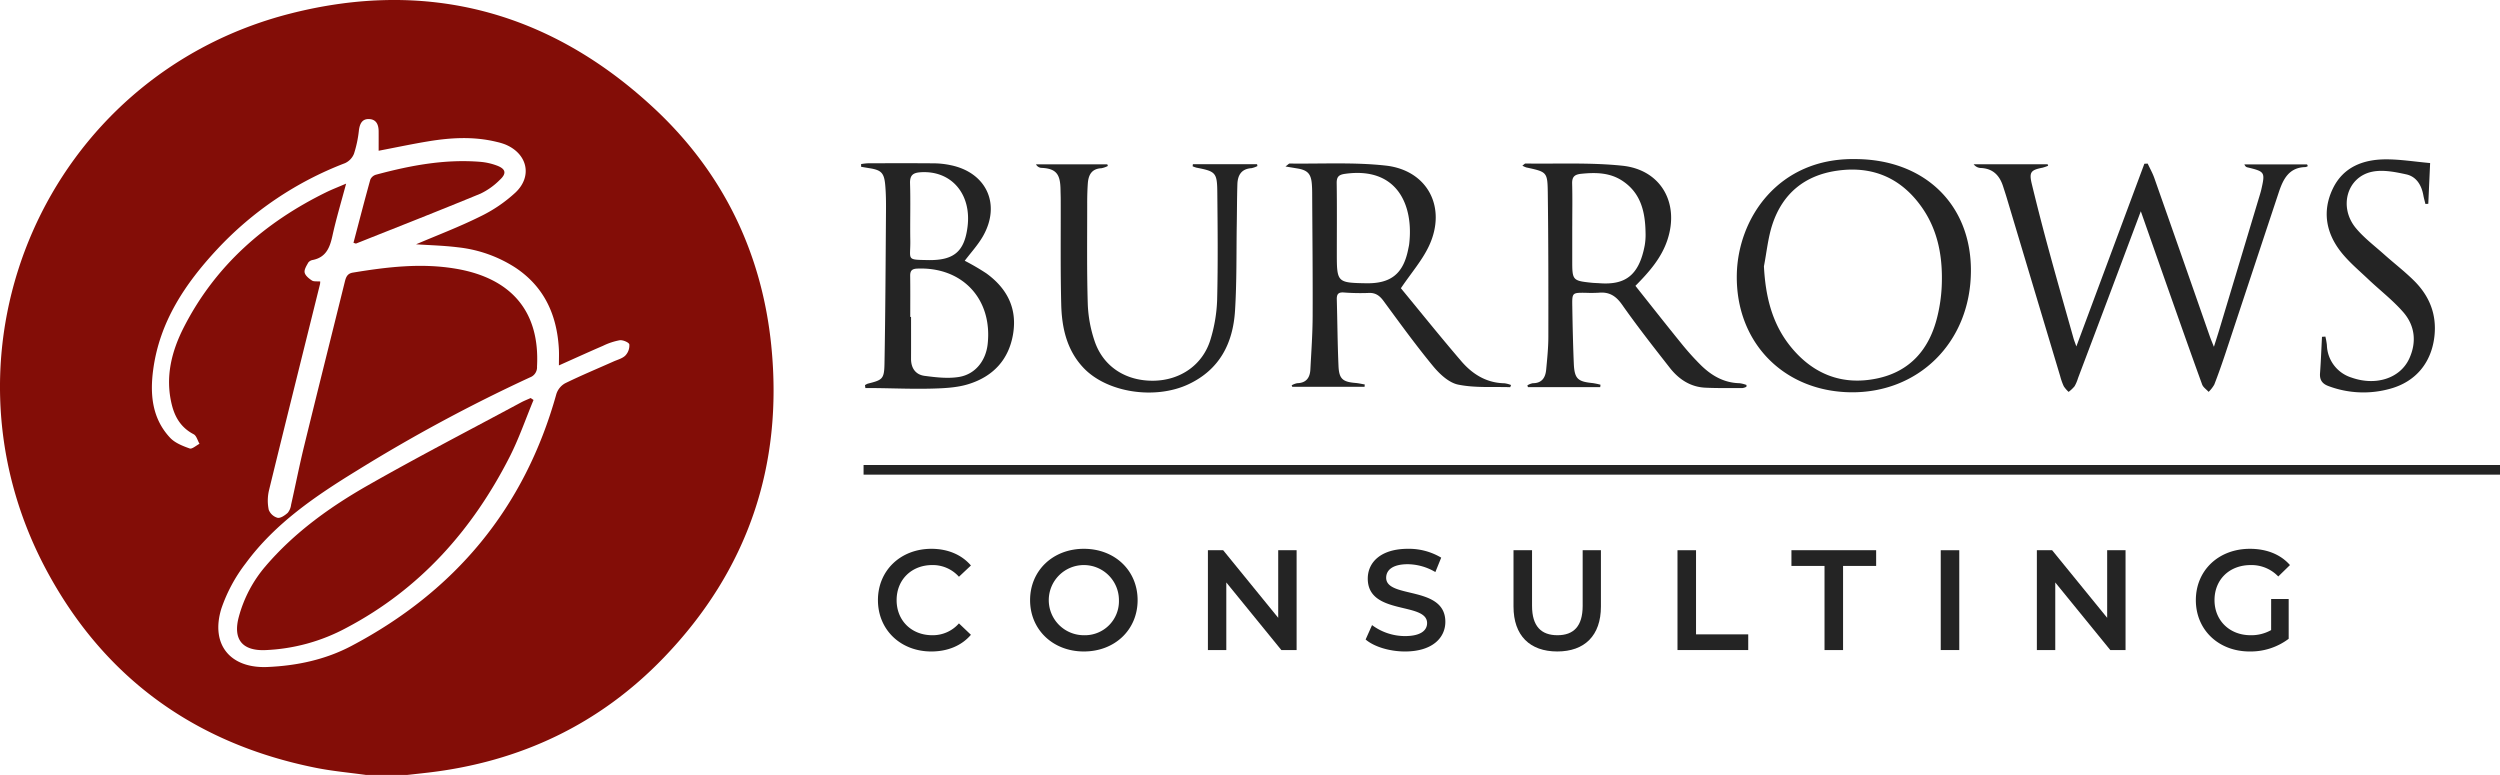 <?xml version="1.0" encoding="UTF-8"?> <svg xmlns="http://www.w3.org/2000/svg" xmlns:xlink="http://www.w3.org/1999/xlink" id="logo" width="875.287" height="271.322" viewBox="0 0 875.287 271.322"><defs><clipPath id="clip-path"><rect id="Rectangle_13" data-name="Rectangle 13" width="875.287" height="271.322" fill="#830d07"></rect></clipPath></defs><rect id="Rectangle_11" data-name="Rectangle 11" width="572.94" height="3.376" transform="translate(302.347 162.805)" fill="#242424"></rect><g id="Group_25" data-name="Group 25"><g id="Group_24" data-name="Group 24" clip-path="url(#clip-path)"><path id="Path_19" data-name="Path 19" d="M1165.762,108.481c-3.782,10.078-7.27,19.392-10.772,28.7q-5.591,14.858-11.208,29.708a13.716,13.716,0,0,1-1.216,2.855,12.451,12.451,0,0,1-2.08,1.962,10.408,10.408,0,0,1-1.7-1.971,21.7,21.7,0,0,1-1.246-3.514q-9.393-31.309-18.77-62.622c-.388-1.293-.819-2.572-1.23-3.858-1.223-3.824-3.564-6.252-7.814-6.42a3.269,3.269,0,0,1-2.473-1.3h25.894c.057.17.114.34.173.51a14.511,14.511,0,0,1-1.973.685c-4.095.8-4.751,1.56-3.747,5.708q2.893,11.951,6.141,23.816c2.751,10.113,5.642,20.187,8.483,30.275.187.665.454,1.308.972,2.783,8.121-21.819,15.968-42.894,23.813-63.969l1.158-.054c.782,1.682,1.711,3.313,2.325,5.054q9.768,27.745,19.453,55.519c.336.957.743,1.89,1.411,3.578.817-2.6,1.433-4.481,2-6.379q7.044-23.4,14.072-46.8c.18-.6.358-1.193.5-1.8,1.414-6.219,1.315-6.366-4.914-7.873-.372-.09-.706-.336-1-1.025h21.94c.1.2.2.4.293.6a2.39,2.39,0,0,1-.8.351c-5.832.1-7.858,4.253-9.391,8.875q-9.307,28.058-18.588,56.125c-1.242,3.74-2.546,7.463-3.974,11.136a11.261,11.261,0,0,1-1.992,2.562c-.777-.859-1.908-1.59-2.275-2.6-3.764-10.334-7.413-20.709-11.074-31.08-3.385-9.585-6.744-19.178-10.386-29.541" transform="translate(-416.234 -34.502)" fill="#242424"></path><path id="Path_20" data-name="Path 20" d="M1015.755,89.243c24.261.027,40.7,15.882,40.564,39.249-.147,25.087-18.568,42.86-42.42,42.393-23.135-.452-39.916-17.389-39.548-41.041.31-19.922,14.592-41.008,41.4-40.6m-31.9,37.554c.536,10.383,2.781,19.981,9.331,28.082,7.763,9.6,17.954,13.7,30.112,11.206,11.788-2.413,18.556-10.353,21.3-21.817a55.3,55.3,0,0,0,1.5-10.444c.434-9.949-1.154-19.517-7.054-27.834-7.282-10.264-17.342-14.492-29.768-12.655-11.166,1.651-18.834,7.959-22.409,18.629-1.591,4.748-2.047,9.877-3.019,14.833" transform="translate(-366.271 -33.546)" fill="#242424"></path><path id="Path_21" data-name="Path 21" d="M761.567,135.378c6.716,8.142,13.8,16.975,21.167,25.558,3.888,4.527,8.785,7.6,15.082,7.712a10.115,10.115,0,0,1,2.321.61c-.181.423-.262.763-.334.761-6.079-.189-12.3.3-18.181-.9-3.263-.666-6.5-3.7-8.787-6.471-6.076-7.365-11.682-15.123-17.346-22.82-1.346-1.829-2.752-2.879-5.084-2.808a75.379,75.379,0,0,1-8.719-.152c-2.013-.172-2.609.566-2.559,2.416.213,7.789.257,15.584.6,23.366.2,4.49,1.485,5.513,5.959,5.888,1.082.091,2.15.346,3.225.526q-.031.409-.061.819H723.529q-.1-.261-.193-.521a6.208,6.208,0,0,1,1.925-.74c3.16-.072,4.461-1.917,4.611-4.772.328-6.218.776-12.439.8-18.661.062-14.449-.094-28.9-.168-43.347q-.007-1.4-.105-2.8c-.254-3.669-1.451-4.995-5.021-5.594-1.181-.2-2.365-.392-4.221-.7.9-.652,1.187-1.037,1.468-1.033,11.2.147,22.5-.509,33.584.713,14.681,1.617,21.49,14.6,15.23,28.058-2.359,5.072-6.2,9.452-9.874,14.891m-12.142-1.742c8.679.147,13.017-3.368,14.706-11.919.121-.611.276-1.219.348-1.836,1.592-13.621-4.189-27.1-22.417-24.565-2.195.3-3,1-2.969,3.28.12,8.2.047,16.413.047,24.62,0,10.1.145,10.249,10.286,10.421" transform="translate(-271.095 -34.46)" fill="#242424"></path><path id="Path_22" data-name="Path 22" d="M932.5,169.9a4.462,4.462,0,0,1-1.326.442c-4.362,0-8.732.086-13.086-.124-5.222-.251-9.278-2.965-12.4-6.949-5.7-7.278-11.413-14.559-16.722-22.118-2.176-3.1-4.533-4.527-8.193-4.179a46.107,46.107,0,0,1-4.673.022c-4.58-.031-4.644-.033-4.565,4.719.111,6.648.247,13.3.527,19.939.229,5.431,1.32,6.443,6.63,6.959a24.357,24.357,0,0,1,2.72.571q-.052.423-.1.846h-25.3q-.1-.313-.2-.627a5.76,5.76,0,0,1,1.9-.748c3.209,0,4.42-1.977,4.68-4.737.359-3.822.758-7.661.763-11.493.023-16.84.017-33.682-.2-50.521-.094-7.237-.342-7.23-7.531-8.795a8.611,8.611,0,0,1-1.368-.62c.54-.378.83-.758,1.114-.755,11.3.17,22.688-.4,33.89.774,13.549,1.416,20.1,13.119,15.75,26.074-2.115,6.291-6.35,11.121-11.173,15.989,5.37,6.747,10.671,13.5,16.082,20.161a90.81,90.81,0,0,0,6.876,7.64c3.727,3.652,8.068,6.164,13.5,6.283a11.015,11.015,0,0,1,2.441.619q-.021.312-.04.623m-60.976-56.156V125.9c0,6.7.164,6.892,6.8,7.58.928.1,1.866.1,2.8.172,8.741.631,13.753-2.482,15.783-13.29a21.824,21.824,0,0,0,.287-4.348c-.114-7.215-1.56-13.89-8.1-18.216-4.408-2.914-9.325-2.973-14.388-2.472-2.343.232-3.28,1.043-3.215,3.458.136,4.983.041,9.973.04,14.96" transform="translate(-321.055 -34.485)" fill="#242424"></path><path id="Path_23" data-name="Path 23" d="M484.439,169.271a4.583,4.583,0,0,1,.99-.527c5.142-1.288,5.744-1.6,5.841-7.025.32-17.969.4-35.942.529-53.915.021-2.9-.017-5.824-.282-8.713-.384-4.174-1.427-5.142-5.529-5.783-.969-.152-1.934-.326-2.9-.49l-.007-.953a20.787,20.787,0,0,1,2.393-.274c7.785-.02,15.571-.051,23.356.019a29.383,29.383,0,0,1,5.55.632c12.562,2.548,17.738,13.663,11.4,24.826-1.77,3.12-4.282,5.817-6.411,8.651a82.063,82.063,0,0,1,7.575,4.419c7.093,5.151,10.788,12.014,9.392,20.959-1.442,9.243-7.061,15.188-15.774,17.848-3.98,1.215-8.355,1.415-12.566,1.53-6.628.182-13.268-.1-19.9-.178-1.169-.014-2.339,0-3.51,0q-.072-.512-.145-1.023m15.849-23.881h.282c0,4.878.016,9.757-.005,14.635-.014,3.286,1.6,5.575,4.741,5.989,3.946.521,8.073,1.008,11.948.4,5.783-.9,9.5-5.677,10.139-11.53,1.728-15.771-8.843-27.062-24.629-26.425-1.937.078-2.524.772-2.5,2.589.067,4.779.023,9.56.023,14.34m6.792-19.9c8.62.011,12.188-3.125,13.266-11.659,1.452-11.5-5.686-19.767-16.362-19.1-2.652.165-3.859.96-3.766,3.908.211,6.642-.025,13.3.09,19.945.122,7.083-1.714,6.755,6.772,6.908" transform="translate(-181.598 -34.422)" fill="#242424"></path><path id="Path_24" data-name="Path 24" d="M636.13,92.1h22.463q.066.331.132.663a8.206,8.206,0,0,1-2.086.736c-3.561.243-4.831,2.492-4.93,5.642-.144,4.57-.137,9.145-.212,13.718-.167,10.181.019,20.384-.615,30.535-.709,11.355-5.349,20.6-16.257,25.745-11.749,5.54-28.639,2.954-36.844-5.781-5.844-6.22-7.545-14.031-7.748-22.139-.3-12.157-.137-24.325-.175-36.488,0-1.247-.052-2.494-.073-3.741-.083-5.121-1.282-7.409-6.778-7.594a2.351,2.351,0,0,1-1.812-1.239H606.16l.2.573a8.325,8.325,0,0,1-2.247.79c-3.491.174-4.574,2.429-4.777,5.409-.156,2.279-.213,4.569-.211,6.854.011,11.748-.154,23.5.2,35.239A45.486,45.486,0,0,0,601.74,154.1c3.052,8.98,11.026,14.008,20.776,13.813,9.272-.185,17.066-5.549,19.754-14.357a53.264,53.264,0,0,0,2.352-14.055c.311-12.572.178-25.157.053-37.736-.067-6.691-.643-7.166-7.261-8.432a9.267,9.267,0,0,1-1.374-.491q.045-.373.09-.747" transform="translate(-218.481 -34.621)" fill="#242424"></path><path id="Path_25" data-name="Path 25" d="M1340.08,90.694c-.235,5.174-.44,9.717-.645,14.26l-1,.066c-.25-1.033-.547-2.056-.737-3.1-.651-3.554-2.464-6.5-5.989-7.27-3.86-.841-8.1-1.687-11.854-.932-8.892,1.788-11.9,12.406-5.734,19.792,2.83,3.393,6.457,6.128,9.782,9.1,3.484,3.11,7.208,5.969,10.523,9.245,5.369,5.307,8.018,11.757,7.167,19.448-1.015,9.183-6.453,15.869-15.359,18.364a34.71,34.71,0,0,1-21.727-.888c-2.142-.782-3.146-2.1-2.977-4.453.311-4.261.469-8.533.691-12.8l1.19-.081a26.252,26.252,0,0,1,.524,2.945,12.254,12.254,0,0,0,8.631,11.41c8.469,3,17,.307,20.2-6.631,2.665-5.8,2.007-11.6-2.149-16.337-3.671-4.186-8.168-7.639-12.23-11.493-3.234-3.069-6.708-5.975-9.458-9.443-5.317-6.7-6.689-14.382-2.925-22.227,3.644-7.594,10.637-10.253,18.56-10.276,5.046-.015,10.095.817,15.525,1.3" transform="translate(-489.257 -33.603)" fill="#242424"></path><path id="Path_26" data-name="Path 26" d="M270.047,121.116c-3.276-32.635-16.967-60.763-40.977-83.149C192.648,4.01,149.513-7.537,101.421,4.811,16.376,26.648-25.192,121.825,16.108,199.339c20.244,37.995,52.258,61.053,94.549,69.5,5.77,1.153,11.665,1.671,17.5,2.483H142.5c2.464-.274,4.93-.535,7.392-.824,32.211-3.774,60-16.867,82.523-40.278,29.318-30.47,41.842-67.133,37.629-109.1m-51.084,3.343c-1.028,1.041-2.707,1.456-4.127,2.089-5.684,2.536-11.439,4.924-17.021,7.666a6.612,6.612,0,0,0-3.031,3.765c-11.111,39.861-35.4,69-71.769,88.182-9.1,4.8-19.094,6.922-29.373,7.36-13.062.556-20.028-7.9-16.119-20.508A55.072,55.072,0,0,1,86,197.258c10.284-14.005,24.46-23.6,39.016-32.532a565.254,565.254,0,0,1,60.554-32.607,3.743,3.743,0,0,0,2.447-3.774c1.042-19.055-8.744-30.872-28.255-34.236-12.191-2.1-24.2-.641-36.223,1.339-2.118.348-2.476,1.841-2.885,3.494-4.738,19.143-9.541,38.269-14.22,57.426-1.649,6.754-2.987,13.583-4.52,20.366a5.509,5.509,0,0,1-1.18,2.821c-.984.876-2.515,1.953-3.56,1.735a4.651,4.651,0,0,1-3.092-2.833,15.8,15.8,0,0,1,.092-6.774c5.879-24.093,11.9-48.152,17.869-72.222a7.54,7.54,0,0,0,.075-.909c-1.125-.107-2.23.1-2.913-.348-1.049-.685-2.324-1.709-2.544-2.786-.214-1.052.673-2.405,1.284-3.512a2.518,2.518,0,0,1,1.595-.893c4.586-.942,5.934-4.287,6.833-8.384,1.3-5.942,3.064-11.783,4.809-18.338-2.762,1.191-4.953,2.027-7.049,3.056C92.658,77.9,75.4,93,64.393,114.525c-4.319,8.446-6.618,17.454-4.257,27.1,1.12,4.577,3.341,8.152,7.666,10.412.993.519,1.38,2.2,2.046,3.347-1.164.592-2.595,1.934-3.441,1.633-2.443-.87-5.154-1.932-6.862-3.758-6.349-6.79-7.073-15.265-5.891-23.96,2.267-16.694,11.173-29.967,22.312-41.948A119.7,119.7,0,0,1,120.79,57.122a6.106,6.106,0,0,0,3.142-3.287,40.228,40.228,0,0,0,1.727-8.183c.306-2.39,1.165-4.157,3.771-3.953,2.425.19,3.122,2.1,3.14,4.279.018,2.255,0,4.511,0,6.8,5.948-1.136,11.718-2.364,17.534-3.32,7.934-1.3,15.9-1.72,23.815.227a20.942,20.942,0,0,1,2.974.89c7.668,3.156,9.641,11,3.671,16.749a50.322,50.322,0,0,1-12.51,8.51c-7.32,3.632-15,6.543-22.387,9.7,4.777.326,9.766.438,14.692,1.056A46.161,46.161,0,0,1,180.441,93.7c10.17,6.751,14.589,16.657,15.23,28.531.093,1.725.013,3.46.013,5.707,5.448-2.432,10.412-4.7,15.422-6.86a22.934,22.934,0,0,1,5.87-1.957c1.1-.146,3.24.763,3.365,1.47a5.089,5.089,0,0,1-1.377,3.864" transform="translate(0 0)" fill="#830d07"></path><path id="Path_27" data-name="Path 27" d="M232.411,224.836c-17.893,9.628-35.952,18.964-53.6,29.018-13.277,7.563-25.679,16.46-35.773,28.224a45.318,45.318,0,0,0-9.407,17.71c-2.159,7.851,1.043,12.025,9.1,11.768a65.372,65.372,0,0,0,28.561-7.812c25.685-13.543,44.061-34.221,57.114-59.827,3.265-6.405,5.609-13.28,8.377-19.938l-1-.684c-1.126.511-2.287.958-3.374,1.543" transform="translate(-49.986 -83.939)" fill="#830d07"></path><path id="Path_28" data-name="Path 28" d="M249.594,96.908c2.418-2.244,2.011-3.811-1.136-4.978a21.779,21.779,0,0,0-5.739-1.285c-12.488-1.014-24.594,1.285-36.565,4.513a3.1,3.1,0,0,0-1.948,1.693c-2.046,7.36-3.951,14.76-5.9,22.149.557.155.78.3.923.245,14.54-5.785,29.11-11.5,43.573-17.471a24.166,24.166,0,0,0,6.787-4.867" transform="translate(-74.548 -33.984)" fill="#830d07"></path><path id="Path_29" data-name="Path 29" d="M492.528,325.855c0-10.435,7.988-17.974,18.724-17.974,5.691,0,10.584,2.047,13.83,5.842l-4.194,3.944a12.27,12.27,0,0,0-9.336-4.094c-7.24,0-12.482,5.093-12.482,12.282s5.242,12.283,12.482,12.283a12.15,12.15,0,0,0,9.336-4.144l4.194,3.994c-3.245,3.8-8.138,5.842-13.88,5.842-10.685,0-18.673-7.539-18.673-17.974" transform="translate(-185.149 -115.737)" fill="#242424"></path><path id="Path_30" data-name="Path 30" d="M577.887,325.855c0-10.335,7.989-17.974,18.823-17.974s18.823,7.589,18.823,17.974-7.988,17.974-18.823,17.974-18.823-7.639-18.823-17.974m31.105,0a12.282,12.282,0,1,0-12.282,12.283,11.91,11.91,0,0,0,12.282-12.283" transform="translate(-217.237 -115.737)" fill="#242424"></path><path id="Path_31" data-name="Path 31" d="M708.7,308.682v34.949h-5.343l-19.272-23.666v23.666h-6.44V308.682h5.342l19.272,23.666V308.682Z" transform="translate(-254.738 -116.039)" fill="#242424"></path><path id="Path_32" data-name="Path 32" d="M766.126,339.635l2.247-5.042a19.363,19.363,0,0,0,11.532,3.844c5.443,0,7.739-1.947,7.739-4.544,0-7.539-20.77-2.6-20.77-15.578,0-5.642,4.494-10.435,14.08-10.435a22.1,22.1,0,0,1,11.633,3.1l-2.047,5.042a19.422,19.422,0,0,0-9.636-2.746c-5.392,0-7.588,2.1-7.588,4.743,0,7.439,20.719,2.6,20.719,15.427,0,5.593-4.544,10.385-14.13,10.385-5.442,0-10.884-1.7-13.779-4.194" transform="translate(-287.999 -115.737)" fill="#242424"></path><path id="Path_33" data-name="Path 33" d="M849.086,328.4V308.682h6.49v19.472c0,7.189,3.246,10.285,8.888,10.285s8.837-3.1,8.837-10.285V308.682h6.391V328.4c0,10.185-5.741,15.727-15.277,15.727-9.586,0-15.329-5.542-15.329-15.727" transform="translate(-319.185 -116.038)" fill="#242424"></path><path id="Path_34" data-name="Path 34" d="M941.085,308.682h6.49v29.457H965.85v5.492H941.085Z" transform="translate(-353.769 -116.039)" fill="#242424"></path><path id="Path_35" data-name="Path 35" d="M1016.589,314.174h-11.583v-5.492h29.657v5.492h-11.583v29.457h-6.49Z" transform="translate(-377.798 -116.039)" fill="#242424"></path><rect id="Rectangle_12" data-name="Rectangle 12" width="6.49" height="34.949" transform="translate(679.481 192.643)" fill="#242424"></rect><path id="Path_36" data-name="Path 36" d="M1173.739,308.682v34.949H1168.4l-19.27-23.666v23.666h-6.441V308.682h5.342l19.272,23.666V308.682Z" transform="translate(-429.553 -116.039)" fill="#242424"></path><path id="Path_37" data-name="Path 37" d="M1258.246,325.457h6.141v13.93a22.127,22.127,0,0,1-13.68,4.444c-10.834,0-18.823-7.539-18.823-17.974s7.988-17.974,18.922-17.974c5.842,0,10.735,1.947,14.031,5.692l-4.1,3.994a12.97,12.97,0,0,0-9.635-3.994c-7.44,0-12.682,5.043-12.682,12.282,0,7.09,5.242,12.282,12.632,12.282a14.11,14.11,0,0,0,7.19-1.8Z" transform="translate(-463.085 -115.738)" fill="#242424"></path></g></g></svg> 